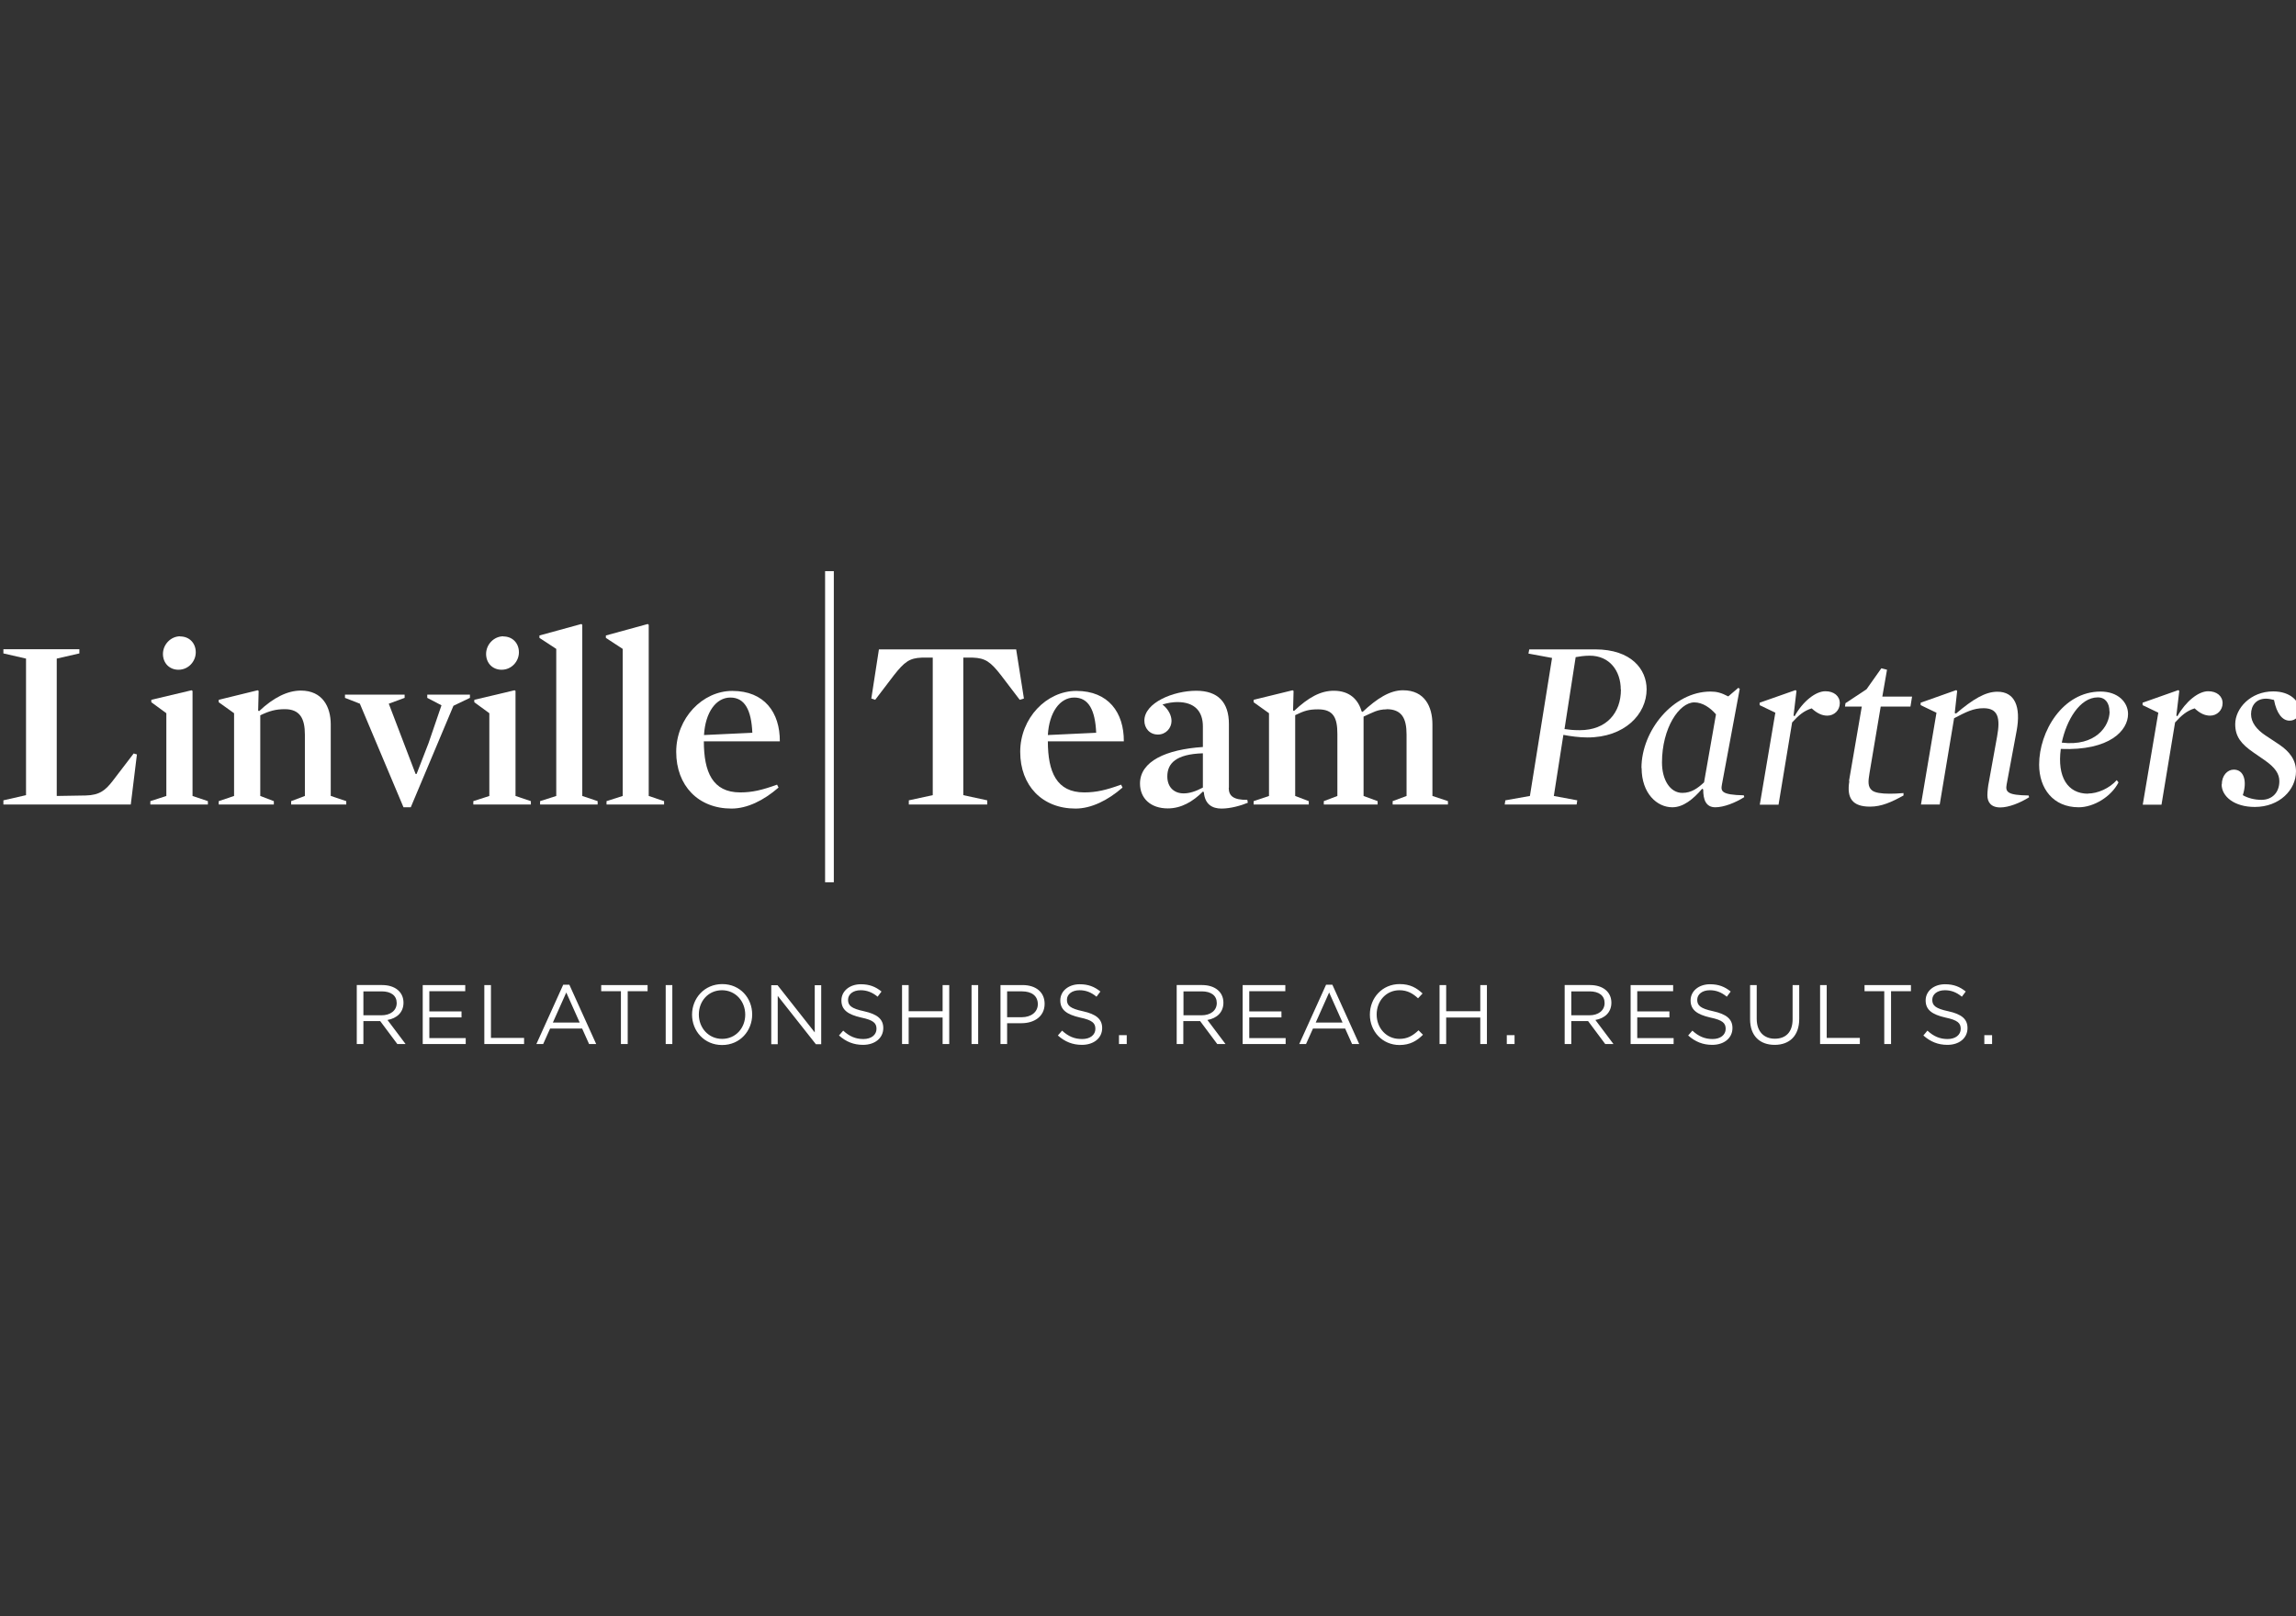 <?xml version="1.0" encoding="UTF-8"?> <svg xmlns="http://www.w3.org/2000/svg" id="Layer_1" data-name="Layer 1" viewBox="0 0 142.03 100"><rect x="0" y="0" width="142.03" height="100" fill="#333333" stroke="none"/><defs><style> .cls-1 { fill: #fff; } </style></defs><path class="cls-1" d="M8.1,49.78H.21v-.26l1.4-.32v-8.45l-1.4-.32v-.26h4.7v.26l-1.4.32v8.5l1.79-.03c.86-.02,1.22-.32,1.67-.9l1.3-1.7.2.06-.38,3.1h0Z"></path><path class="cls-1" d="M11.15,39.38c.57,0,.96.42.96.98s-.45,1.08-1.07,1.08c-.56,0-.96-.41-.96-.98s.47-1.09,1.07-1.09M9.36,43.45v-.15l2.49-.59.06.04v6.5l.95.32v.21h-3.56v-.21l.99-.32v-5.12l-.93-.68h0Z"></path><path class="cls-1" d="M20.47,49.25l.95.32v.21h-3.41v-.21l.85-.32v-3.8c0-.98-.3-1.57-1.24-1.57-.57,0-.96.11-1.52.38v4.99l.84.32v.21h-3.41v-.21l.95-.32v-5.12l-.95-.68v-.15l2.41-.59.06.04-.03,1.22.06.03c.89-.84,1.76-1.27,2.58-1.27,1.35,0,1.85,1.02,1.85,2.09v4.42h0Z"></path><polygon class="cls-1" points="25.71 47.89 25.77 47.89 26.51 45.98 27.31 43.64 26.43 43.18 26.43 42.98 29.07 42.98 29.07 43.18 28.05 43.67 25.41 49.95 24.96 49.95 22.26 43.54 21.34 43.18 21.34 42.98 25.03 42.98 25.03 43.18 24.05 43.54 25.71 47.89 25.71 47.89"></polygon><path class="cls-1" d="M31.14,39.38c.57,0,.96.42.96.98s-.45,1.08-1.07,1.08c-.56,0-.96-.41-.96-.98s.47-1.09,1.07-1.09M29.34,43.45v-.15l2.49-.59.06.04v6.5l.95.32v.21h-3.56v-.21l.99-.32v-5.12l-.93-.68h0Z"></path><polygon class="cls-1" points="36.97 49.57 36.97 49.78 33.41 49.78 33.41 49.57 34.41 49.25 34.41 40.15 33.37 39.47 33.37 39.32 35.96 38.61 36.02 38.66 36.02 49.25 36.97 49.57 36.97 49.57"></polygon><polygon class="cls-1" points="41.08 49.57 41.08 49.78 37.52 49.78 37.52 49.57 38.52 49.25 38.52 40.15 37.48 39.47 37.48 39.32 40.07 38.61 40.13 38.66 40.13 49.25 41.08 49.57 41.08 49.57"></polygon><path class="cls-1" d="M46.54,45.35c-.06-1.42-.47-2.19-1.36-2.19s-1.55.92-1.63,2.32l2.98-.14h0ZM43.54,45.86c0,1.91.54,3.17,2.25,3.17.75,0,1.37-.15,2.28-.48l.09.18c-.92.8-1.94,1.3-2.91,1.3-2.06,0-3.42-1.42-3.42-3.51s1.63-3.77,3.47-3.77c1.99,0,2.95,1.34,2.94,3.12h-4.69Z"></path><polygon class="cls-1" points="51.04 54.59 51.58 54.59 51.58 35.34 51.04 35.34 51.04 54.59 51.04 54.59"></polygon><path class="cls-1" d="M63.08,43.3l-1.15-1.51c-.66-.85-.98-1.07-1.75-1.1h-.59v8.51l1.48.32v.26h-4.85v-.26l1.48-.32v-8.51h-.68c-.76.03-1.07.26-1.73,1.1l-1.15,1.51-.24-.08.47-3.04h8.49l.48,3.04-.26.08h0Z"></path><path class="cls-1" d="M67.81,45.35c-.06-1.42-.47-2.19-1.36-2.19s-1.55.92-1.63,2.32l2.98-.14h0ZM64.82,45.86c0,1.91.54,3.17,2.25,3.17.75,0,1.37-.15,2.28-.48l.09.18c-.92.8-1.94,1.3-2.91,1.3-2.06,0-3.42-1.42-3.42-3.51s1.63-3.77,3.47-3.77c1.99,0,2.95,1.34,2.94,3.12h-4.69Z"></path><path class="cls-1" d="M74.41,46.61c-1.66.05-2.2.62-2.2,1.43,0,.66.41,1.05,1.01,1.05.36,0,.74-.12,1.19-.36v-2.12h0ZM76.01,48.75c0,.5.29.75,1.15.74l.03.18c-.41.17-1.06.36-1.63.36s-1.03-.26-1.09-1.02l-.06-.03c-.62.62-1.34,1.04-2.17,1.04-1.06,0-1.72-.62-1.72-1.54,0-1.37,1.6-2.11,3.89-2.26v-1.27c0-.93-.5-1.51-1.58-1.51-.27,0-.59.05-.92.15.38.3.56.69.56,1.02,0,.44-.35.84-.84.84-.53,0-.84-.41-.84-.86,0-1.11,1.79-1.85,3.21-1.85,1.34,0,2.02.71,2.02,2.06v3.93h0Z"></path><path class="cls-1" d="M85.78,43.89c-.57,0-.87.2-1.43.45v4.91l.87.32v.21h-3.33v-.21l.84-.32v-3.84c0-.99-.24-1.52-1.19-1.52-.59,0-.86.09-1.42.36v5l.84.32v.21h-3.41v-.21l.95-.32v-5.12l-.95-.68v-.15l2.41-.59.06.04-.03,1.21.06.03c.89-.84,1.64-1.25,2.46-1.25,1,0,1.52.57,1.72,1.28l.06.03c.9-.84,1.69-1.34,2.5-1.34,1.36,0,1.82,1.04,1.82,2.11v4.43l.96.32v.21h-3.42v-.21l.86-.32v-3.8c0-1-.29-1.57-1.25-1.57"></path><path class="cls-1" d="M100.26,42.67c0-1.16-.69-2.1-1.92-2.1-.33,0-.65.05-.87.09l-.69,4.45c.27.04.54.07.94.07,1.66,0,2.55-1.07,2.55-2.52M93.12,49.52l1.52-.27,1.37-8.54-1.46-.27.05-.26h4.08c2.24,0,3.18,1.24,3.18,2.47,0,1.54-1.36,2.98-3.66,2.98-.51,0-1.08-.08-1.49-.16l-.59,3.78,1.45.27-.04.26h-4.45l.04-.26h0Z"></path><path class="cls-1" d="M105.41,48.42l.74-4.22c-.36-.42-.84-.74-1.34-.74-.93,0-2,1.58-2,3.72,0,1.07.5,1.88,1.26,1.88.57,0,.96-.3,1.34-.65M101.54,47.52c0-2.31,1.96-4.73,4.27-4.73.38,0,.66.07,1.1.3l.62-.53.09.06-1.1,5.91c-.08.42-.06.65,1.35.68l.03.11c-.57.36-1.27.63-1.79.63-.59,0-.75-.48-.75-1.1l-.06-.05c-.56.65-1.17,1.15-1.85,1.15-.95,0-1.9-.86-1.9-2.43"></path><path class="cls-1" d="M109.83,44.1l-.98-.47v-.15l2.22-.78.06.05-.18,1.52.06.05c.51-.92,1.3-1.55,1.91-1.55.53,0,.89.3.89.74s-.35.77-.77.77c-.33,0-.63-.14-.97-.45-.48.15-.8.42-1.21.87l-.84,5.09h-1.16l.96-5.68h0Z"></path><path class="cls-1" d="M114.38,48.32l.79-4.6h-1.04l.03-.21,1.3-.86.92-1.3.35.09-.29,1.66h1.84l-.1.62h-1.84l-.69,4.1c-.09.53-.12.87.16,1.09.18.14.56.2,1.09.2.24,0,.53-.01.85-.04v.15c-.74.41-1.36.69-2.07.69-1.07,0-1.46-.5-1.28-1.58"></path><path class="cls-1" d="M122.94,49.19c0-.21.04-.57.09-.8l.51-2.82c.21-1.15.06-1.75-.84-1.75-.63,0-1.07.23-1.82.62l-.89,5.34h-1.16l.96-5.68-.98-.47v-.15l2.2-.78.06.05-.15,1.37.08.03c1.05-.89,1.81-1.35,2.56-1.35,1.08,0,1.46.93,1.19,2.41l-.62,3.33c-.09.48.08.66,1.36.68l.03.11c-.57.36-1.27.63-1.78.63-.6,0-.8-.35-.8-.75"></path><path class="cls-1" d="M130.49,44.02c0-.5-.24-.87-.72-.87-1.12,0-1.94,1.42-2.23,2.8,2.08.25,2.96-1.01,2.96-1.93M129.16,49.1c.6,0,1.33-.32,1.78-.83l.11.14c-.45.89-1.54,1.54-2.46,1.54-1.58,0-2.45-1.16-2.45-2.64,0-2.05,1.46-4.52,3.8-4.52,1.08,0,1.7.66,1.7,1.39,0,1.01-1.12,2.28-4.16,2.16-.23,1.72.41,2.77,1.69,2.77"></path><path class="cls-1" d="M133.52,44.1l-.98-.47v-.15l2.21-.78.06.05-.18,1.52.06.05c.52-.92,1.3-1.55,1.91-1.55.53,0,.89.3.89.74s-.35.77-.77.77c-.33,0-.63-.14-.96-.45-.48.15-.8.42-1.21.87l-.84,5.09h-1.16l.96-5.68h0Z"></path><path class="cls-1" d="M137.44,48.54c0-.56.35-.92.74-.92.63,0,.84.71.56,1.58.3.18.74.29,1.15.29.68,0,1.11-.47,1.11-1.15,0-.45-.24-.84-.92-1.31l-.68-.47c-.77-.53-1.13-.99-1.13-1.75,0-.98.95-2.03,2.35-2.03,1.1,0,1.63.65,1.63,1.15,0,.39-.24.66-.62.66-.44,0-.8-.44-.96-1.28-.18-.05-.35-.08-.5-.08-.6,0-.92.42-.92.96,0,.51.35.95.87,1.3l.86.57c.65.44,1.05.95,1.05,1.67,0,1.14-1.02,2.2-2.55,2.2-1.27,0-2.05-.65-2.05-1.4"></path><path class="cls-1" d="M25.09,64.6l-1.12-1.49c.57-.1.99-.46.99-1.07,0-.66-.52-1.09-1.32-1.09h-1.57v3.65h.41v-1.42h1.04l1.06,1.42h.51ZM24.54,62.06c0,.47-.39.76-.94.76h-1.12v-1.48h1.13c.59,0,.93.27.93.72M28.79,60.95h-2.64v3.65h2.66v-.37h-2.25v-1.28h1.99v-.37h-1.99v-1.25h2.22v-.37h0ZM29.96,64.6h2.46v-.38h-2.05v-3.27h-.41v3.65h0ZM35.23,60.93h-.39l-1.66,3.67h.42l.43-.96h1.98l.43.96h.44l-1.66-3.67h0ZM35.86,63.27h-1.66l.83-1.86.83,1.86h0ZM38.84,61.33h1.22v-.38h-2.87v.38h1.22v3.27h.42v-3.27h0ZM41.18,64.6h.41v-3.65h-.41v3.65h0ZM46.53,62.77c0-1.01-.74-1.88-1.85-1.88s-1.87.88-1.87,1.89.75,1.88,1.86,1.88,1.86-.88,1.86-1.89M46.1,62.78c0,.83-.59,1.5-1.43,1.5s-1.44-.68-1.44-1.51.59-1.5,1.43-1.5,1.44.68,1.44,1.51M50.4,63.88l-2.3-2.92h-.39v3.65h.4v-2.99l2.36,2.99h.33v-3.65h-.4v2.92h0ZM52.46,61.86c0-.33.3-.59.78-.59.37,0,.71.12,1.05.4l.24-.32c-.37-.3-.75-.45-1.28-.45-.69,0-1.2.42-1.2,1s.39.87,1.22,1.06c.77.16.95.35.95.7,0,.37-.32.63-.81.63s-.87-.17-1.25-.52l-.26.3c.44.39.91.58,1.49.58.72,0,1.25-.41,1.25-1.04,0-.56-.38-.86-1.19-1.04-.8-.17-.99-.36-.99-.71M58.31,62.96v1.64h.41v-3.65h-.41v1.62h-2.1v-1.62h-.41v3.65h.41v-1.64h2.1ZM60.1,64.6h.41v-3.65h-.41v3.65h0ZM64.62,62.11c0-.72-.54-1.16-1.37-1.16h-1.36v3.65h.41v-1.29h.89c.78,0,1.43-.41,1.43-1.2M64.2,62.13c0,.48-.4.81-1,.81h-.9v-1.6h.92c.59,0,.98.27.98.8M66,61.86c0-.33.3-.59.78-.59.38,0,.71.12,1.05.4l.24-.32c-.37-.3-.75-.45-1.28-.45-.69,0-1.2.42-1.2,1s.39.87,1.22,1.06c.77.16.95.35.95.7,0,.37-.32.63-.81.63s-.87-.17-1.25-.52l-.26.3c.44.39.91.58,1.49.58.72,0,1.25-.41,1.25-1.04,0-.56-.38-.86-1.19-1.04-.8-.17-.99-.36-.99-.71M69.7,64.05h-.48v.55h.48v-.55h0ZM75.81,64.6l-1.12-1.49c.57-.1.99-.46.99-1.07,0-.66-.52-1.09-1.32-1.09h-1.57v3.65h.41v-1.42h1.04l1.06,1.42h.51ZM75.27,62.06c0,.47-.39.76-.94.76h-1.12v-1.48h1.13c.59,0,.93.27.93.72M79.51,60.95h-2.64v3.65h2.66v-.37h-2.25v-1.28h1.99v-.37h-1.99v-1.25h2.23v-.37h0ZM82.42,60.93h-.39l-1.66,3.67h.42l.43-.96h1.99l.43.96h.44l-1.66-3.67h0ZM83.05,63.27h-1.66l.83-1.86.83,1.86h0ZM88.02,64.02l-.27-.27c-.35.33-.68.53-1.18.53-.8,0-1.41-.66-1.41-1.51s.6-1.5,1.41-1.5c.5,0,.84.21,1.15.5l.28-.3c-.37-.34-.76-.58-1.42-.58-1.07,0-1.84.85-1.84,1.89s.78,1.88,1.83,1.88c.66,0,1.08-.26,1.46-.64M91.57,62.96v1.64h.41v-3.65h-.41v1.62h-2.11v-1.62h-.41v3.65h.41v-1.64h2.11ZM93.69,64.05h-.48v.55h.48v-.55h0ZM99.81,64.6l-1.12-1.49c.57-.1.99-.46.99-1.07,0-.66-.52-1.09-1.32-1.09h-1.57v3.65h.41v-1.42h1.04l1.06,1.42h.51ZM99.26,62.06c0,.47-.39.76-.94.76h-1.12v-1.48h1.13c.59,0,.93.27.93.72M103.51,60.95h-2.64v3.65h2.66v-.37h-2.25v-1.28h1.99v-.37h-1.99v-1.25h2.22v-.37h0ZM104.99,61.86c0-.33.3-.59.78-.59.38,0,.71.12,1.05.4l.24-.32c-.37-.3-.75-.45-1.28-.45-.69,0-1.2.42-1.2,1s.39.87,1.22,1.06c.77.16.95.35.95.7,0,.37-.32.63-.81.63s-.87-.17-1.25-.52l-.26.3c.44.39.91.58,1.49.58.72,0,1.25-.41,1.25-1.04,0-.56-.38-.86-1.19-1.04-.8-.17-.99-.36-.99-.71M111.3,60.95h-.41v2.12c0,.8-.43,1.2-1.1,1.2s-1.12-.44-1.12-1.23v-2.09h-.41v2.12c0,1.03.61,1.58,1.52,1.58s1.52-.55,1.52-1.61v-2.09h0ZM112.59,64.6h2.46v-.38h-2.05v-3.27h-.41v3.65h0ZM116.99,61.33h1.22v-.38h-2.87v.38h1.22v3.27h.42v-3.27h0ZM119.53,61.86c0-.33.3-.59.78-.59.38,0,.71.12,1.05.4l.24-.32c-.37-.3-.75-.45-1.28-.45-.69,0-1.2.42-1.2,1s.39.87,1.22,1.06c.77.16.95.35.95.7,0,.37-.32.63-.81.63s-.87-.17-1.25-.52l-.25.3c.44.39.91.58,1.49.58.72,0,1.24-.41,1.24-1.04,0-.56-.37-.86-1.19-1.04-.8-.17-.99-.36-.99-.71M123.23,64.05h-.48v.55h.48v-.55h0Z"></path></svg> 